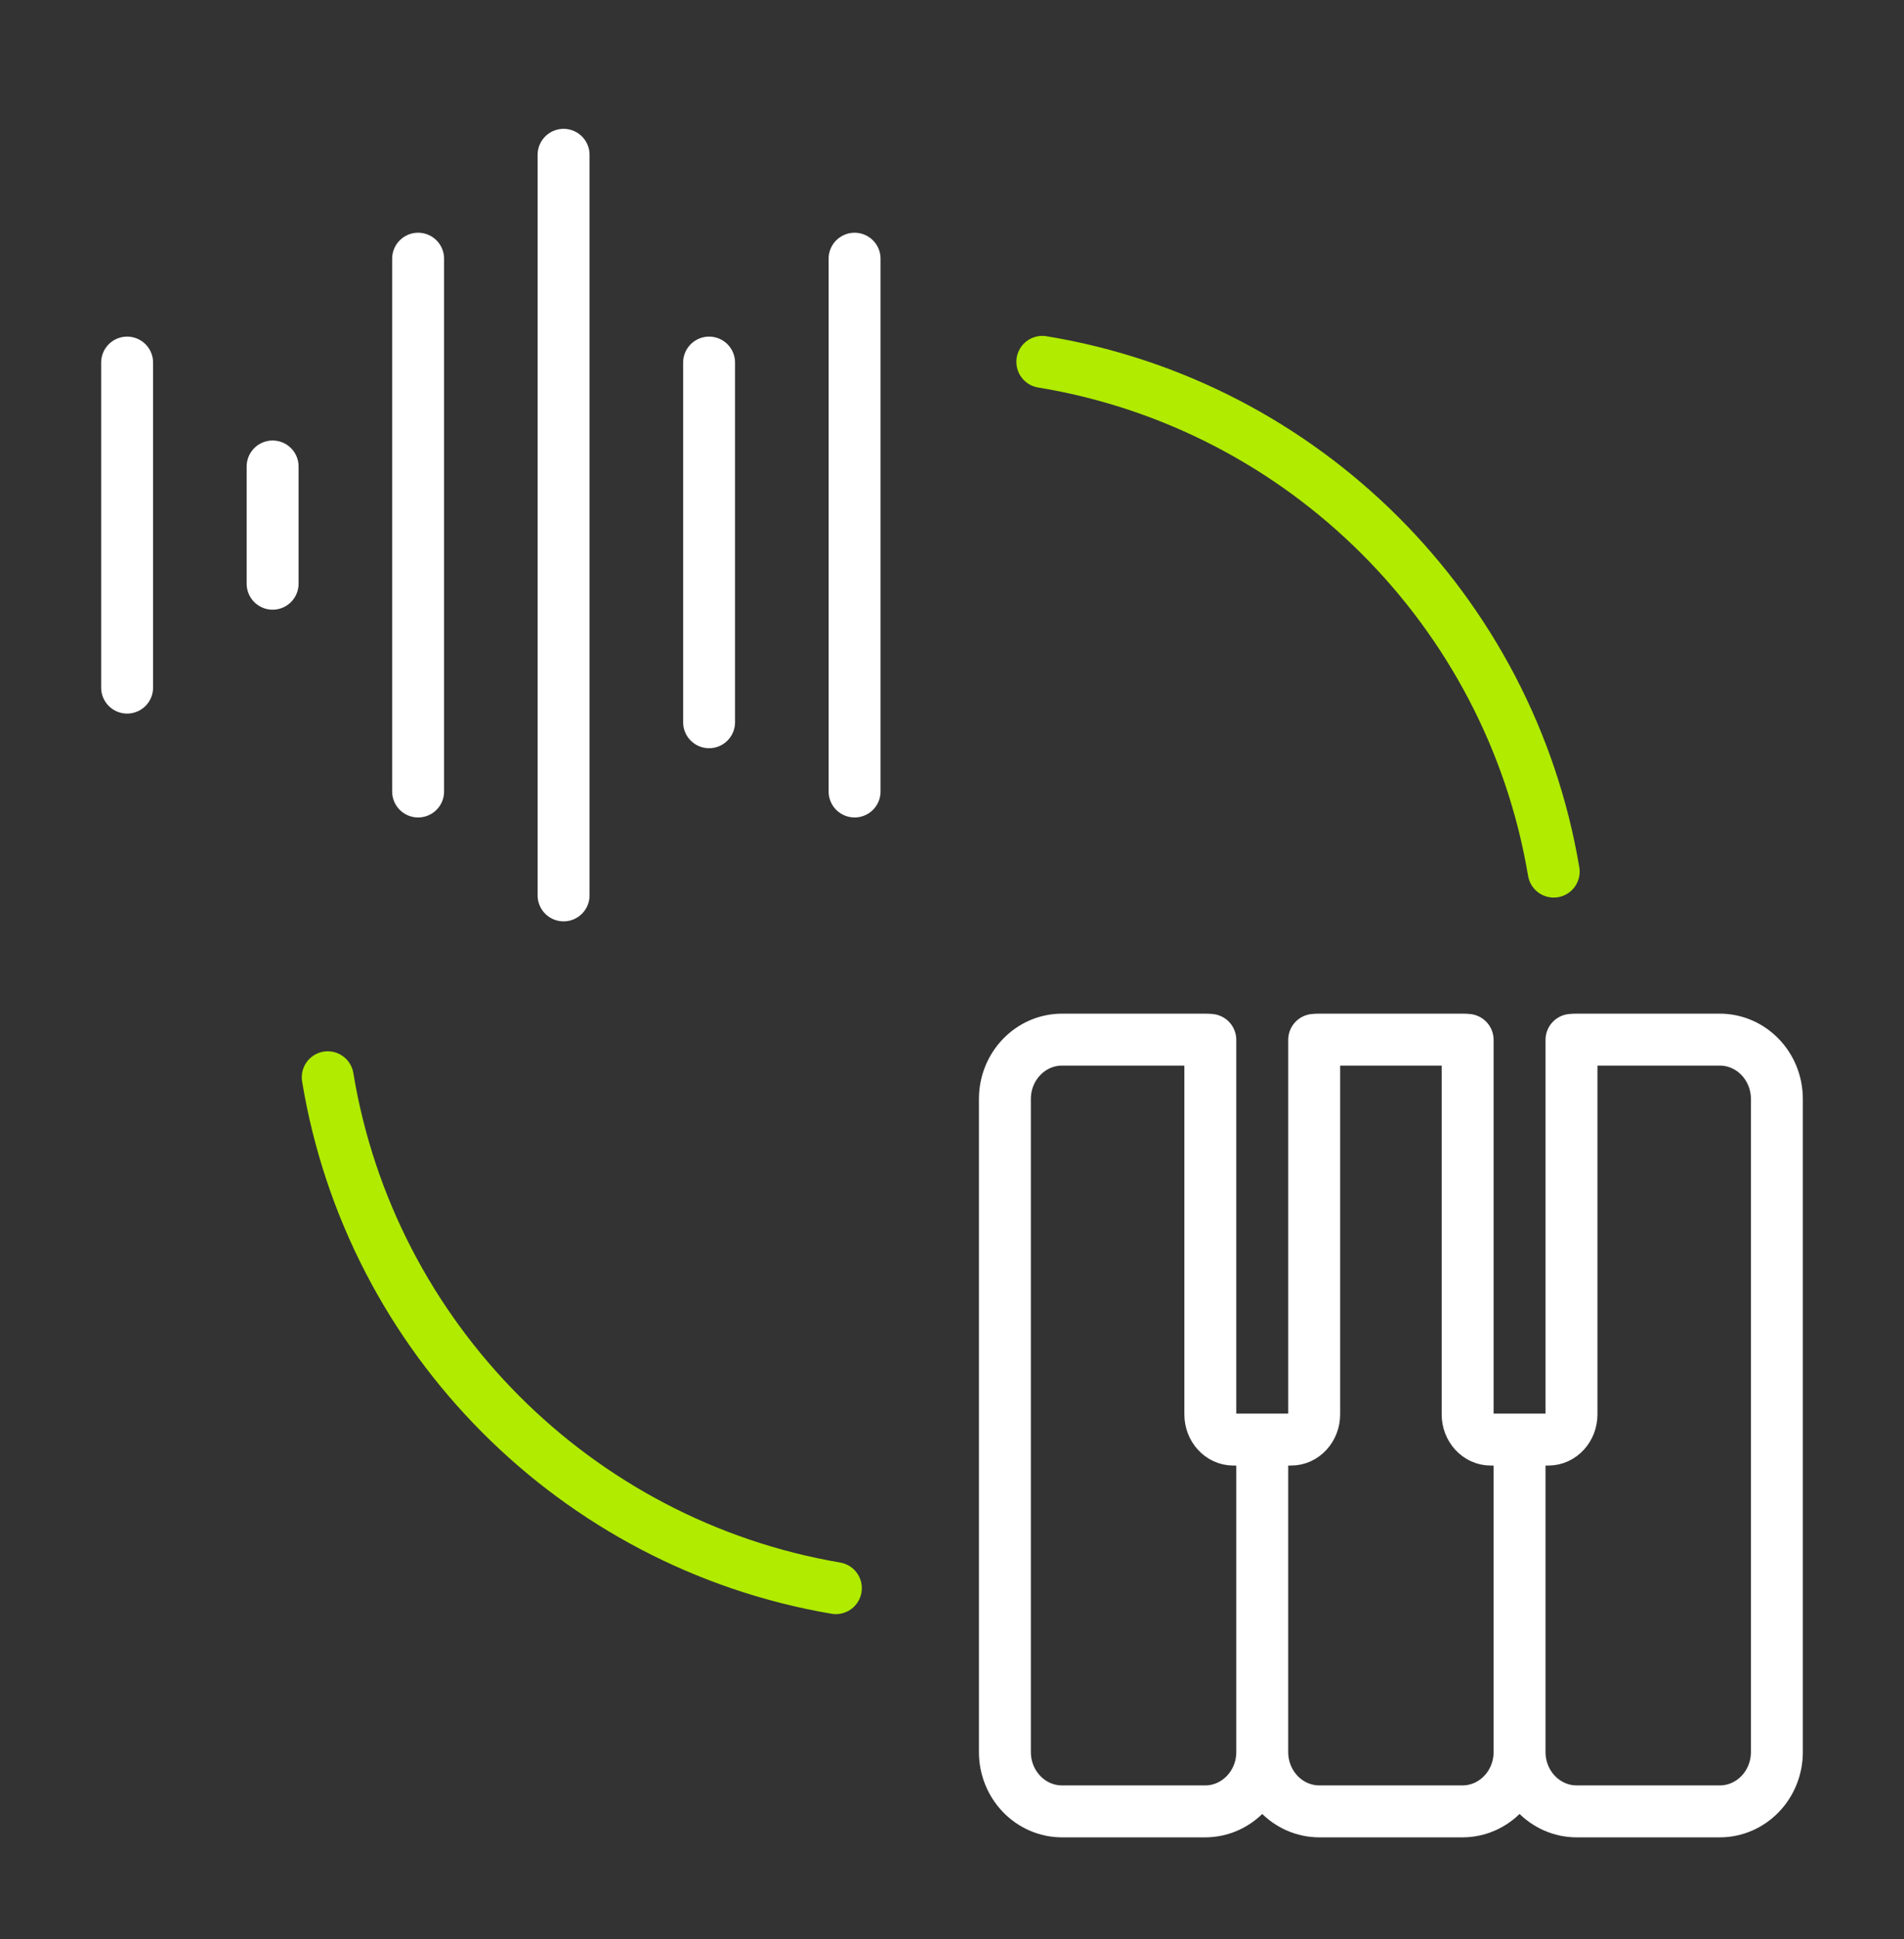 <svg width="55" height="56" viewBox="0 0 55 56" fill="none" xmlns="http://www.w3.org/2000/svg">
<rect x="0" y="0" width="55" height="56" fill="#333333" stroke="none"/>
<g id="Frame 1000004176">
<path id="Ellipse 441" d="M44.881 25.168C43.615 17.632 37.654 11.688 30.109 10.449M24.145 45.859C16.631 44.58 10.708 38.633 9.467 31.107" stroke="#B0EB00" stroke-width="1.5" stroke-linecap="round" stroke-linejoin="round"/>
<path id="Vector" d="M43.895 41.569H44.728C45.096 41.569 45.395 41.243 45.395 40.842V30.027C45.445 30.022 45.496 30.02 45.547 30.02H49.676C50.589 30.02 51.328 30.787 51.328 31.734V50.591C51.328 51.538 50.589 52.305 49.676 52.305H45.547C44.635 52.305 43.895 51.538 43.895 50.591M43.895 41.569V50.591M43.895 41.569H43.062C42.694 41.569 42.395 41.243 42.395 40.842V30.027C42.345 30.022 42.294 30.02 42.243 30.02H38.114C38.062 30.02 38.012 30.022 37.962 30.027V40.842C37.962 41.243 37.663 41.569 37.295 41.569H36.462M43.895 50.591C43.895 51.538 43.155 52.305 42.243 52.305H38.114C37.201 52.305 36.462 51.538 36.462 50.591M36.462 41.569H35.628C35.26 41.569 34.962 41.243 34.962 40.842V30.027C34.912 30.022 34.861 30.02 34.81 30.02H30.68C29.768 30.02 29.028 30.787 29.028 31.734V50.591C29.028 51.538 29.768 52.305 30.68 52.305H34.81C35.722 52.305 36.462 51.538 36.462 50.591M36.462 41.569V50.591" stroke="white" stroke-width="1.5" stroke-linecap="round" stroke-linejoin="round"/>
<path id="Vector_2" d="M24.686 7.47V22.855M3.672 10.47V19.855M20.483 10.47V20.855M7.875 13.47V16.855M12.078 7.47V22.855M16.28 4.47V25.855" stroke="white" stroke-width="1.5" stroke-miterlimit="1.229" stroke-linecap="round" stroke-linejoin="round"/>
</g>
</svg>
